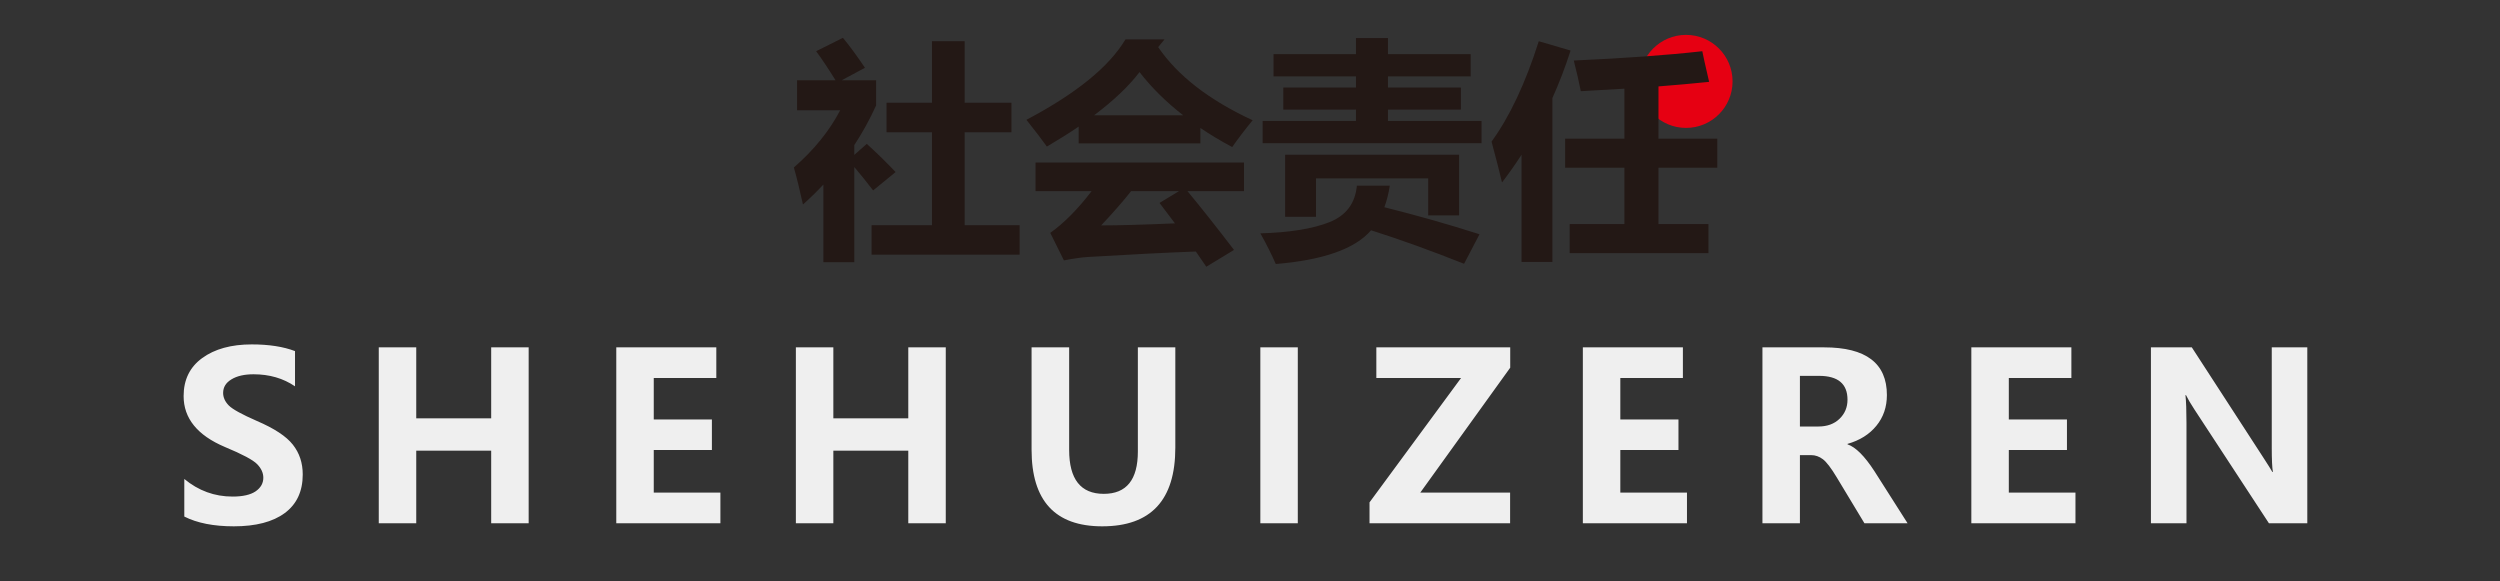 <svg width="215" height="50" viewBox="0 0 215 50" fill="none" xmlns="http://www.w3.org/2000/svg">
<rect x="0" y="0" width="215" height="50" fill="#333333" stroke="none"/>
<circle cx="145" cy="7" r="4" fill="#E60012"/>
<path d="M72.492 3.252C73.052 3.929 73.684 4.788 74.387 5.83L72.385 6.904H75.344V9.072C74.803 10.264 74.178 11.4 73.469 12.48V13.32L74.543 12.373C75.298 13.05 76.125 13.857 77.023 14.795L75.09 16.377C74.484 15.589 73.944 14.919 73.469 14.365V22.549H70.812V15.869C70.259 16.462 69.673 17.035 69.055 17.588C68.781 16.338 68.521 15.277 68.273 14.404C70.005 12.894 71.333 11.253 72.258 9.482H68.547V6.904H71.857C71.239 5.908 70.682 5.075 70.188 4.404L72.492 3.252ZM74.953 19.365H80.148V11.377H76.242V8.838H80.148V3.545H82.961V8.838H86.984V11.377H82.961V19.365H87.688V21.904H74.953V19.365ZM89.055 13.975H106.984V16.436H102.121C103.358 17.933 104.693 19.619 106.125 21.494L103.742 22.939C103.456 22.523 103.156 22.087 102.844 21.631C100.37 21.722 97.271 21.878 93.547 22.1C92.987 22.139 92.303 22.236 91.496 22.393L90.324 20.029C91.522 19.17 92.707 17.972 93.879 16.436H89.055V13.975ZM100.148 3.389L99.602 4.053C101.281 6.514 103.99 8.61 107.727 10.342C107.036 11.188 106.451 11.956 105.969 12.646C104.992 12.126 104.081 11.579 103.234 11.006V12.334H92.766V10.889C91.919 11.462 91.008 12.034 90.031 12.607C89.654 12.074 89.068 11.305 88.273 10.303C92.544 8.05 95.383 5.745 96.789 3.389H100.148ZM98 6.201C97.076 7.412 95.773 8.649 94.094 9.912H101.75C100.279 8.766 99.029 7.529 98 6.201ZM99.719 17.451L101.398 16.436H97.277C96.6 17.295 95.741 18.278 94.699 19.385C96.21 19.385 98.326 19.326 101.047 19.209C100.63 18.649 100.188 18.063 99.719 17.451ZM108.586 10.4H116.613V9.424H110.363V7.529H116.613V6.572H109.523V4.658H116.613V3.271H119.367V4.658H126.477V6.572H119.367V7.529H125.637V9.424H119.367V10.4H127.414V12.315H108.586V10.4ZM110.52 18.643V13.31H125.48V18.525H122.824V15.342H113.176V18.643H110.52ZM116.691 15.967H119.523C119.419 16.644 119.263 17.262 119.055 17.822C121.867 18.525 124.595 19.3 127.238 20.146L125.91 22.686C123.059 21.553 120.393 20.592 117.912 19.805C116.538 21.4 113.807 22.366 109.719 22.705C109.328 21.82 108.885 20.941 108.391 20.068C110.904 19.997 112.88 19.678 114.318 19.111C115.757 18.545 116.548 17.497 116.691 15.967ZM132.336 3.545L135.07 4.346C134.621 5.752 134.1 7.113 133.508 8.428V22.529H130.852V13.31C130.324 14.124 129.764 14.919 129.172 15.693C128.99 14.899 128.69 13.727 128.273 12.178C129.836 10.029 131.19 7.152 132.336 3.545ZM134.992 19.268H139.699V14.424H134.602V11.924H139.699V7.627L135.949 7.842C135.806 7.1 135.604 6.221 135.344 5.205C139.706 5.01 143.391 4.743 146.398 4.404C146.438 4.639 146.633 5.518 146.984 7.041C145.643 7.178 144.191 7.308 142.629 7.432V11.924H147.688V14.424H142.629V19.268H146.926V21.768H134.992V19.268Z" fill="#231815"/>
<path d="M15.85 41.191C17.067 42.2 18.451 42.705 20 42.705C20.879 42.705 21.54 42.555 21.982 42.256C22.425 41.95 22.646 41.559 22.646 41.084C22.646 40.674 22.471 40.286 22.119 39.922C21.768 39.557 20.84 39.062 19.336 38.438C16.973 37.435 15.791 35.977 15.791 34.062C15.791 32.656 16.325 31.566 17.393 30.791C18.467 30.01 19.886 29.619 21.65 29.619C23.128 29.619 24.369 29.811 25.371 30.195V33.223C24.355 32.533 23.167 32.188 21.807 32.188C21.012 32.188 20.378 32.334 19.902 32.627C19.427 32.913 19.189 33.301 19.189 33.789C19.189 34.18 19.352 34.541 19.678 34.873C20.003 35.199 20.807 35.641 22.09 36.201C23.594 36.846 24.626 37.526 25.186 38.242C25.752 38.958 26.035 39.811 26.035 40.801C26.035 42.253 25.521 43.359 24.492 44.121C23.463 44.883 22.002 45.264 20.107 45.264C18.376 45.264 16.956 44.984 15.85 44.424V41.191ZM45.465 45H42.242V38.76H35.797V45H32.574V29.873H35.797V35.977H42.242V29.873H45.465V45ZM61.955 45H53V29.873H61.603V32.51H56.223V36.074H61.223V38.701H56.223V42.363H61.955V45ZM81.336 45H78.113V38.76H71.668V45H68.445V29.873H71.668V35.977H78.113V29.873H81.336V45ZM101.078 38.496C101.078 43.008 98.982 45.264 94.789 45.264C90.74 45.264 88.715 43.066 88.715 38.672V29.873H91.947V38.691C91.947 41.211 92.94 42.471 94.926 42.471C96.879 42.471 97.856 41.257 97.856 38.828V29.873H101.078V38.496ZM111.611 29.873V45H108.389V29.873H111.611ZM129.879 31.621L122.145 42.363H129.869V45H117.779V43.203L125.65 32.51H118.365V29.873H129.879V31.621ZM145.08 45H136.125V29.873H144.729V32.51H139.348V36.074H144.348V38.701H139.348V42.363H145.08V45ZM164.051 45H160.34L157.967 41.065C157.479 40.251 157.078 39.727 156.766 39.492C156.453 39.258 156.121 39.141 155.77 39.141H154.793V45H151.57V29.873H156.873C160.473 29.873 162.273 31.24 162.273 33.975C162.273 35.003 161.971 35.885 161.365 36.621C160.766 37.357 159.939 37.874 158.885 38.174V38.213C159.581 38.447 160.353 39.215 161.199 40.518L164.051 45ZM154.793 32.324V36.68H156.375C157.13 36.68 157.736 36.462 158.191 36.025C158.654 35.583 158.885 35.033 158.885 34.375C158.885 33.008 158.068 32.324 156.434 32.324H154.793ZM178.49 45H169.535V29.873H178.139V32.51H172.758V36.074H177.758V38.701H172.758V42.363H178.49V45ZM198.428 45H195.127L188.721 35.215C188.389 34.707 188.148 34.297 187.998 33.984H187.949C188.008 34.505 188.037 35.309 188.037 36.397V45H184.98V29.873H188.496L194.668 39.385C195.078 40.016 195.329 40.417 195.42 40.586H195.469C195.404 40.221 195.371 39.525 195.371 38.496V29.873H198.428V45Z" fill="#EFEFEF"/>
</svg>
